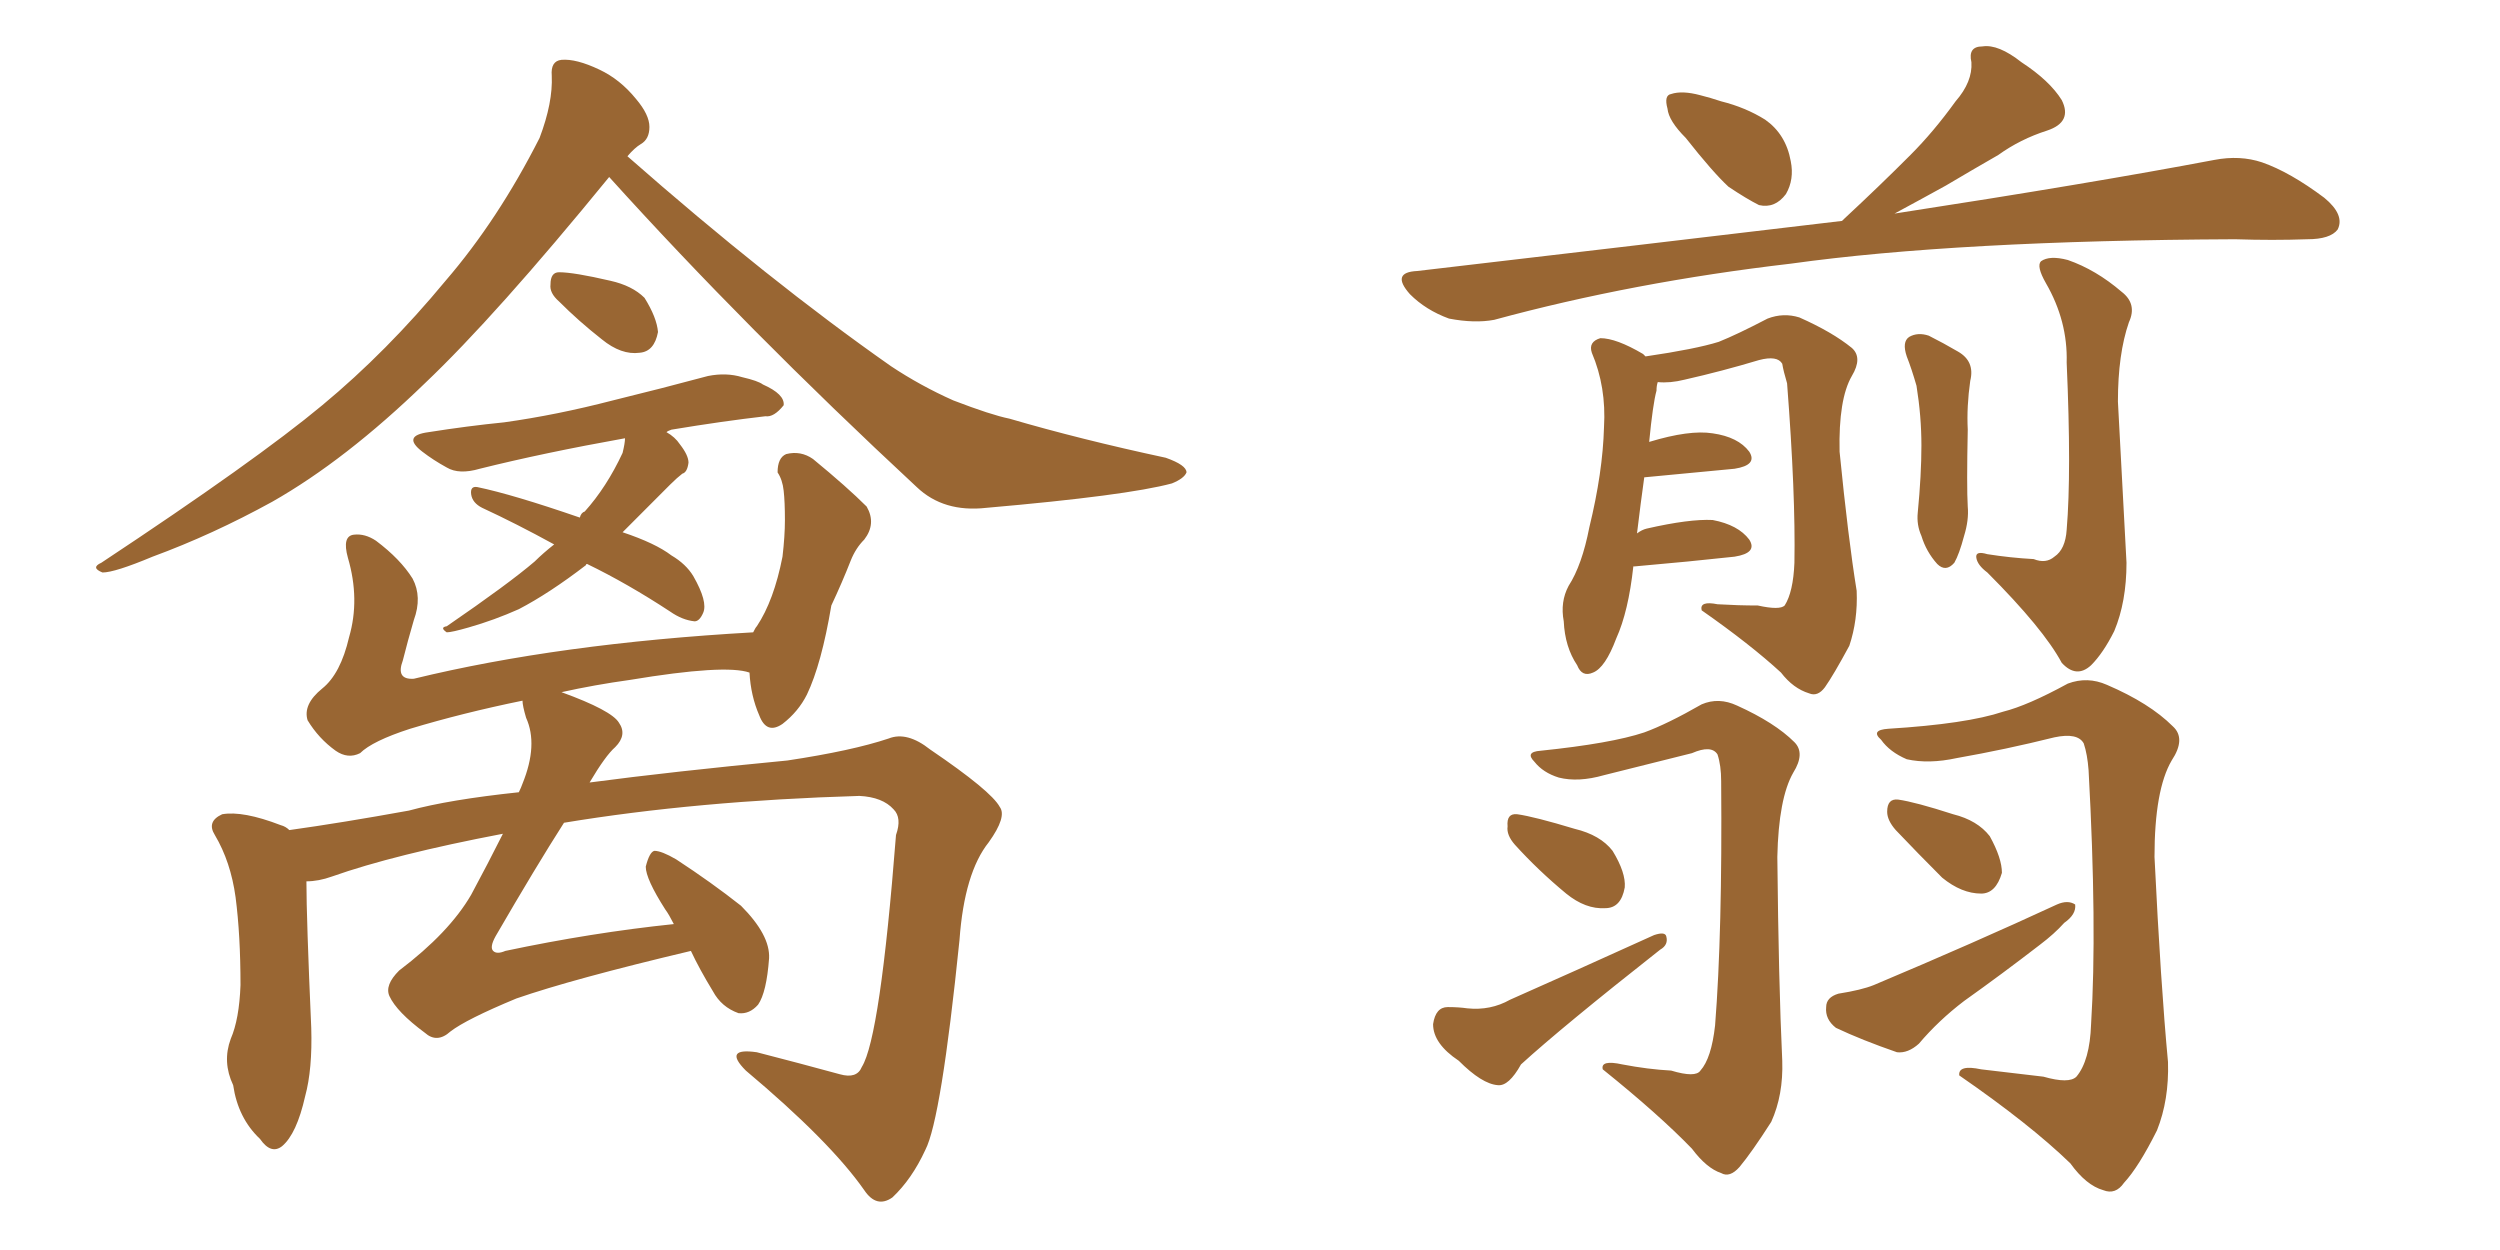 <svg xmlns="http://www.w3.org/2000/svg" xmlns:xlink="http://www.w3.org/1999/xlink" width="300" height="150"><path fill="#996633" padding="10" d="M73.10 21.24L73.10 21.24Q59.47 37.94 50.98 46.00L50.98 46.00Q41.46 55.22 32.67 60.21L32.67 60.21Q25.49 64.16 18.31 66.80L18.31 66.80Q13.77 68.70 12.30 68.70L12.30 68.70Q10.84 68.12 12.16 67.53L12.16 67.53Q30.76 55.22 38.67 48.63L38.67 48.63Q46.44 42.19 53.47 33.69L53.47 33.69Q59.77 26.37 64.75 16.55L64.75 16.55Q66.36 12.30 66.21 9.08L66.21 9.08Q66.06 7.32 67.38 7.18L67.38 7.18Q69.14 7.03 71.92 8.35L71.92 8.35Q74.41 9.52 76.32 11.87L76.32 11.87Q77.93 13.77 77.93 15.23L77.93 15.23Q77.93 16.70 76.90 17.29L76.90 17.29Q76.17 17.72 75.29 18.75L75.29 18.75Q92.29 33.69 106.93 43.95L106.93 43.95Q110.45 46.29 114.40 48.05L114.40 48.05Q118.95 49.80 121.14 50.24L121.14 50.24Q129.64 52.73 139.89 54.93L139.89 54.93Q142.38 55.81 142.38 56.69L142.38 56.69Q142.09 57.42 140.63 58.01L140.63 58.01Q135.21 59.47 118.36 60.94L118.36 60.94Q113.23 61.52 110.01 58.45L110.01 58.45Q89.50 39.40 73.10 21.24ZM67.09 36.18L67.09 36.18Q65.92 35.16 66.06 34.13L66.06 34.13Q66.06 32.67 67.09 32.67L67.09 32.67Q68.85 32.67 73.24 33.69L73.24 33.69Q75.88 34.28 77.34 35.74L77.34 35.74Q78.81 38.09 78.96 39.84L78.96 39.84Q78.52 42.19 76.76 42.33L76.76 42.33Q74.56 42.63 72.22 40.72L72.22 40.72Q69.43 38.53 67.09 36.18ZM70.46 67.68L70.46 67.68Q70.31 67.68 70.31 67.82L70.31 67.82Q65.92 71.19 62.26 73.10L62.26 73.10Q59.33 74.41 56.25 75.29L56.25 75.29Q54.20 75.88 53.61 75.88L53.61 75.88Q52.73 75.29 53.61 75.15L53.61 75.15Q61.08 70.02 64.16 67.38L64.16 67.38Q65.19 66.36 66.50 65.33L66.50 65.33Q61.96 62.84 57.86 60.94L57.86 60.94Q56.69 60.35 56.54 59.33L56.54 59.33Q56.40 58.30 57.28 58.45L57.28 58.45Q61.52 59.33 69.58 62.11L69.58 62.11Q69.73 61.52 70.17 61.38L70.17 61.38Q72.80 58.45 74.71 54.35L74.71 54.35Q75 53.17 75 52.59L75 52.59Q65.19 54.35 57.57 56.25L57.57 56.25Q55.08 56.98 53.61 56.10L53.61 56.10Q52.00 55.22 50.68 54.20L50.68 54.20Q48.19 52.29 51.42 51.86L51.42 51.86Q56.10 51.12 60.50 50.68L60.50 50.68Q66.80 49.80 73.54 48.05L73.54 48.05Q79.54 46.58 84.96 45.12L84.96 45.12Q87.16 44.68 89.06 45.26L89.06 45.26Q90.97 45.70 91.55 46.14L91.55 46.14Q94.19 47.31 94.04 48.63L94.04 48.63Q92.87 50.10 91.85 49.95L91.85 49.95Q86.72 50.54 80.57 51.56L80.57 51.56Q80.13 51.71 79.98 51.86L79.98 51.86Q81.01 52.44 81.59 53.32L81.59 53.32Q82.62 54.64 82.62 55.52L82.62 55.52Q82.47 56.69 81.88 56.84L81.88 56.84Q81.30 57.28 80.42 58.15L80.42 58.15Q77.05 61.52 74.71 63.87L74.71 63.87Q78.66 65.19 80.57 66.65L80.57 66.65Q82.32 67.68 83.20 69.14L83.20 69.14Q84.96 72.22 84.38 73.54L84.38 73.54Q83.94 74.56 83.35 74.56L83.35 74.56Q81.88 74.41 80.42 73.39L80.42 73.39Q75.29 70.02 70.46 67.68ZM82.91 114.11L82.91 114.11L82.91 114.11Q68.70 117.48 61.96 119.82L61.96 119.82Q55.96 122.31 54.05 123.78L54.05 123.78Q52.44 125.24 50.98 123.93L50.98 123.93Q47.61 121.44 46.73 119.53L46.73 119.53Q46.14 118.21 47.90 116.46L47.90 116.46Q53.91 111.91 56.54 107.37L56.54 107.37Q58.59 103.56 60.35 100.05L60.35 100.05Q47.31 102.54 39.84 105.18L39.84 105.18Q38.23 105.76 36.77 105.76L36.77 105.76Q36.77 110.16 37.35 123.34L37.35 123.34Q37.50 128.32 36.62 131.54L36.62 131.54Q35.60 136.08 33.84 137.55L33.84 137.55Q32.52 138.57 31.20 136.67L31.20 136.67Q28.56 134.18 27.98 130.22L27.98 130.22Q26.66 127.44 27.69 124.66L27.69 124.66Q28.71 122.31 28.86 118.21L28.86 118.21Q28.86 112.21 28.27 107.67L28.27 107.67Q27.69 103.42 25.78 100.20L25.78 100.20Q24.76 98.58 26.66 97.71L26.66 97.71Q29.15 97.27 33.69 99.02L33.69 99.02Q34.28 99.17 34.72 99.61L34.72 99.61Q41.02 98.73 49.07 97.27L49.07 97.27Q53.91 95.95 62.26 95.07L62.26 95.07Q62.55 94.48 62.70 94.04L62.70 94.04Q64.60 89.36 63.13 86.13L63.13 86.13Q62.70 84.67 62.70 84.08L62.70 84.08Q55.52 85.55 49.22 87.45L49.22 87.45Q44.68 88.92 43.21 90.38L43.21 90.38Q41.75 91.11 40.28 90.09L40.28 90.09Q38.23 88.62 36.91 86.43L36.91 86.43Q36.33 84.52 38.67 82.62L38.67 82.62Q40.87 80.86 41.89 76.46L41.89 76.46Q43.21 71.92 41.75 66.94L41.75 66.94Q41.02 64.31 42.48 64.16L42.48 64.16Q43.80 64.01 45.12 64.89L45.12 64.89Q48.05 67.09 49.51 69.43L49.51 69.43Q50.68 71.63 49.66 74.41L49.66 74.41Q48.93 76.90 48.34 79.25L48.34 79.25Q47.46 81.59 49.66 81.45L49.66 81.45Q67.09 77.20 90.38 75.88L90.38 75.88Q90.67 75.29 90.82 75.15L90.82 75.15Q92.87 72.07 93.90 66.80L93.90 66.80Q94.19 64.31 94.19 62.40L94.19 62.40Q94.19 60.21 94.04 58.89L94.04 58.89Q93.90 57.57 93.31 56.69L93.31 56.69Q93.31 54.93 94.34 54.49L94.34 54.49Q96.09 54.05 97.56 55.08L97.56 55.08Q101.66 58.45 104.00 60.79L104.00 60.79Q105.18 62.84 103.71 64.75L103.71 64.75Q102.69 65.77 102.10 67.24L102.10 67.24Q101.07 69.87 99.76 72.66L99.76 72.66Q98.58 79.69 96.83 83.35L96.83 83.35Q95.80 85.40 93.90 86.87L93.90 86.87Q91.99 88.18 91.11 85.84L91.11 85.84Q90.09 83.50 89.94 80.71L89.94 80.71Q87.01 79.69 75.59 81.59L75.59 81.59Q71.34 82.18 67.38 83.06L67.38 83.06Q73.39 85.25 74.27 86.72L74.27 86.72Q75.29 88.18 73.83 89.65L73.83 89.65Q72.66 90.67 70.75 93.90L70.75 93.90Q80.71 92.58 94.48 91.26L94.48 91.26Q102.25 90.09 106.64 88.62L106.64 88.62Q108.84 87.74 111.62 89.94L111.62 89.94Q118.95 94.92 119.97 96.83L119.97 96.83Q120.85 98.00 118.65 101.07L118.65 101.07Q115.72 104.74 115.14 112.79L115.14 112.79Q112.94 134.33 111.04 137.99L111.04 137.99Q109.42 141.50 107.08 143.70L107.08 143.70Q105.18 145.02 103.71 142.82L103.71 142.82Q99.61 136.96 89.50 128.47L89.50 128.47Q86.72 125.68 90.82 126.27L90.82 126.27Q95.95 127.59 100.78 128.91L100.78 128.91Q102.83 129.49 103.42 128.03L103.42 128.03Q105.62 124.51 107.52 100.20L107.52 100.20Q108.25 98.14 107.23 97.12L107.23 97.12Q105.91 95.65 103.13 95.51L103.13 95.51Q83.64 96.09 67.68 98.73L67.68 98.73Q64.31 104.00 59.47 112.35L59.47 112.35Q58.74 113.67 59.18 114.11L59.18 114.11Q59.62 114.55 60.64 114.11L60.64 114.11Q71.04 111.91 80.86 110.89L80.86 110.89Q80.27 109.72 79.83 109.13L79.83 109.13Q77.49 105.47 77.49 104.00L77.49 104.00Q77.93 102.25 78.52 102.10L78.52 102.10Q79.39 102.10 81.15 103.13L81.15 103.13Q85.40 105.91 88.92 108.69L88.92 108.69Q92.43 112.21 92.29 114.99L92.29 114.99Q91.99 119.09 90.97 120.56L90.97 120.56Q89.94 121.73 88.62 121.58L88.62 121.58Q86.57 120.85 85.55 118.95L85.55 118.95Q83.94 116.31 82.91 114.11ZM202.29 16.55L202.29 16.55Q200.24 14.50 200.10 13.04L200.10 13.04Q199.66 11.43 200.54 11.28L200.54 11.28Q201.86 10.84 204.05 11.43L204.05 11.43Q205.22 11.72 206.54 12.16L206.54 12.16Q209.47 12.89 211.82 14.36L211.82 14.36Q214.31 16.11 214.89 19.34L214.89 19.34Q215.33 21.53 214.31 23.29L214.31 23.29Q212.99 25.05 211.08 24.61L211.08 24.61Q209.62 23.88 207.42 22.41L207.42 22.41Q205.52 20.65 202.29 16.55ZM221.04 26.51L221.04 26.51Q221.19 26.37 221.34 26.22L221.34 26.22Q225.59 22.27 229.25 18.60L229.25 18.60Q232.03 15.82 234.67 12.16L234.67 12.16Q236.72 9.81 236.57 7.47L236.57 7.47Q236.13 5.57 237.89 5.57L237.89 5.57Q239.79 5.27 242.58 7.47L242.58 7.47Q245.95 9.67 247.41 12.01L247.41 12.01Q248.73 14.65 245.65 15.67L245.65 15.67Q242.43 16.70 239.79 18.60L239.79 18.60Q236.72 20.36 233.50 22.27L233.50 22.27Q230.86 23.73 227.34 25.63L227.34 25.63Q251.07 21.97 265.72 19.19L265.72 19.19Q268.80 18.60 271.44 19.48L271.44 19.48Q274.80 20.65 278.91 23.73L278.91 23.73Q281.40 25.78 280.52 27.54L280.52 27.54Q279.64 28.71 276.86 28.71L276.86 28.71Q272.75 28.86 268.21 28.71L268.21 28.71Q234.81 28.86 214.89 31.64L214.89 31.64Q196.00 33.84 179.30 38.38L179.30 38.38Q176.95 38.82 173.88 38.23L173.88 38.23Q171.09 37.21 169.19 35.30L169.19 35.30Q166.85 32.67 170.07 32.52L170.07 32.52Q197.61 29.30 221.04 26.51ZM228.81 42.77L228.81 42.77Q228.22 41.02 229.10 40.43L229.10 40.43Q230.13 39.84 231.45 40.28L231.45 40.28Q233.20 41.16 234.96 42.19L234.96 42.19Q237.01 43.36 236.43 45.70L236.43 45.70Q235.99 48.78 236.13 51.56L236.13 51.56Q235.99 58.45 236.13 60.79L236.13 60.79Q236.28 62.40 235.69 64.31L235.69 64.31Q235.11 66.50 234.52 67.53L234.52 67.53Q233.50 68.70 232.47 67.68L232.47 67.68Q231.15 66.21 230.57 64.31L230.57 64.31Q229.98 62.99 230.13 61.52L230.13 61.52Q230.57 56.98 230.57 53.47L230.57 53.47Q230.57 49.95 229.98 46.29L229.98 46.29Q229.39 44.24 228.81 42.77ZM200.54 128.47L200.54 128.47Q203.47 129.35 204.05 128.47L204.05 128.47Q205.37 127.00 205.81 123.05L205.81 123.05Q206.69 111.91 206.54 93.75L206.54 93.75Q206.54 91.85 206.10 90.53L206.10 90.53Q205.37 89.36 203.03 90.38L203.03 90.38Q197.75 91.70 192.48 93.02L192.48 93.02Q189.40 93.90 187.06 93.31L187.06 93.31Q185.16 92.72 184.13 91.41L184.13 91.41Q182.96 90.23 184.86 90.09L184.86 90.09Q193.36 89.21 197.31 87.89L197.31 87.89Q200.10 86.87 204.20 84.52L204.20 84.52Q206.25 83.64 208.45 84.67L208.45 84.67Q212.99 86.72 215.33 89.06L215.33 89.06Q216.65 90.38 215.19 92.72L215.19 92.72Q213.43 95.80 213.28 102.83L213.28 102.83Q213.43 117.92 213.87 127.29L213.87 127.29Q214.01 131.40 212.55 134.62L212.55 134.62Q210.21 138.28 208.74 140.04L208.74 140.04Q207.57 141.36 206.54 140.77L206.54 140.77Q204.79 140.19 203.03 137.84L203.03 137.84Q199.07 133.74 192.33 128.32L192.33 128.32Q192.04 127.15 194.68 127.73L194.68 127.73Q197.75 128.32 200.54 128.47ZM181.79 101.37L181.79 101.37Q180.76 100.20 180.91 99.17L180.91 99.17Q180.76 97.56 182.08 97.71L182.08 97.71Q184.13 98.00 188.96 99.46L188.96 99.46Q192.04 100.20 193.51 102.10L193.51 102.10Q195.12 104.74 194.97 106.49L194.97 106.49Q194.53 108.98 192.63 108.98L192.63 108.98Q190.28 109.13 187.94 107.23L187.94 107.23Q184.57 104.44 181.79 101.37ZM173.73 120.85L173.73 120.85Q175.05 120.85 176.07 121.00L176.07 121.00Q178.86 121.29 181.20 119.97L181.20 119.97Q188.82 116.60 198.49 112.21L198.49 112.21Q199.80 111.77 199.95 112.35L199.95 112.35Q200.24 113.38 199.22 113.96L199.22 113.96Q187.50 123.19 182.52 127.73L182.52 127.73Q181.05 130.37 179.74 130.22L179.74 130.22Q177.83 130.08 175.05 127.29L175.05 127.29Q171.97 125.24 171.97 122.90L171.97 122.90Q172.27 120.85 173.73 120.85ZM245.21 129.20L245.21 129.20Q248.29 130.08 249.17 129.20L249.17 129.20Q250.78 127.29 250.93 122.90L250.93 122.90Q251.66 111.33 250.63 92.43L250.63 92.43Q250.49 90.53 250.05 89.21L250.05 89.21Q249.32 87.89 246.53 88.48L246.53 88.48Q240.67 89.94 234.81 90.97L234.81 90.97Q231.45 91.70 228.81 91.11L228.81 91.11Q226.76 90.23 225.73 88.77L225.73 88.77Q224.41 87.60 226.61 87.45L226.61 87.45Q235.99 86.87 240.38 85.40L240.38 85.40Q243.31 84.67 248.14 82.03L248.14 82.03Q250.49 81.15 252.83 82.18L252.83 82.18Q257.96 84.38 260.74 87.16L260.74 87.16Q262.35 88.62 260.60 91.26L260.60 91.26Q258.54 94.78 258.54 102.83L258.54 102.83Q259.28 118.07 260.16 127.44L260.16 127.44Q260.30 131.98 258.84 135.64L258.84 135.64Q256.64 140.04 254.88 141.94L254.88 141.94Q253.86 143.41 252.39 142.82L252.39 142.82Q250.34 142.24 248.44 139.60L248.44 139.60Q243.60 134.91 235.11 129.05L235.11 129.05Q234.96 127.73 237.74 128.32L237.74 128.32Q241.55 128.76 245.21 129.20ZM227.49 99.61L227.49 99.61Q226.46 98.44 226.46 97.41L226.46 97.41Q226.46 95.80 227.78 95.95L227.78 95.95Q229.83 96.24 234.38 97.71L234.38 97.71Q237.30 98.44 238.77 100.34L238.77 100.34Q240.23 102.98 240.23 104.74L240.23 104.74Q239.50 107.23 237.74 107.23L237.74 107.23Q235.40 107.23 233.06 105.32L233.06 105.32Q230.13 102.39 227.49 99.61ZM220.61 119.24L220.61 119.24Q223.39 118.80 224.85 118.21L224.85 118.21Q237.01 113.09 246.83 108.54L246.83 108.54Q248.14 107.96 249.02 108.54L249.02 108.54Q249.17 109.72 247.71 110.74L247.71 110.74Q246.53 112.06 244.78 113.38L244.78 113.38Q240.23 116.89 235.69 120.12L235.69 120.12Q232.62 122.46 230.27 125.24L230.27 125.24Q228.96 126.42 227.64 126.27L227.64 126.27Q223.39 124.80 220.31 123.34L220.31 123.34Q218.99 122.31 219.14 120.85L219.14 120.85Q219.14 119.68 220.61 119.24ZM244.04 67.09L244.04 67.09Q245.51 67.68 246.53 66.80L246.53 66.80Q247.85 65.92 248.00 63.57L248.00 63.57Q248.58 56.69 248.00 43.51L248.00 43.51Q248.14 38.53 245.51 33.98L245.51 33.98Q244.34 31.93 244.92 31.35L244.92 31.35Q245.95 30.62 248.14 31.20L248.14 31.20Q251.51 32.37 254.59 35.01L254.59 35.01Q256.49 36.47 255.47 38.67L255.47 38.67Q254.15 42.48 254.15 48.19L254.15 48.19Q255.03 64.89 255.18 67.53L255.18 67.53Q255.18 72.22 253.71 75.73L253.71 75.73Q252.39 78.37 250.93 79.83L250.93 79.83Q249.17 81.45 247.41 79.54L247.41 79.54Q245.21 75.44 238.48 68.70L238.48 68.70Q237.30 67.82 237.16 66.94L237.16 66.94Q237.01 66.06 238.48 66.50L238.48 66.50Q241.26 66.94 244.04 67.09ZM210.94 72.66L210.94 72.66L210.94 72.66Q213.57 73.24 214.16 72.66L214.16 72.66Q215.19 71.04 215.33 67.53L215.33 67.53Q215.48 59.33 214.45 46.00L214.45 46.00Q214.01 44.53 213.87 43.65L213.87 43.65Q213.28 42.63 211.08 43.21L211.08 43.21Q206.69 44.53 202.15 45.56L202.15 45.56Q200.39 46.00 198.93 45.85L198.93 45.85Q198.78 46.29 198.78 46.88L198.78 46.88Q198.34 48.49 197.90 53.03L197.90 53.03Q202.73 51.56 205.52 52.00L205.52 52.00Q208.59 52.44 209.91 54.20L209.91 54.20Q210.94 55.81 208.15 56.25L208.15 56.25Q203.47 56.69 197.31 57.28L197.31 57.28Q196.88 60.35 196.44 64.01L196.44 64.01Q197.02 63.57 197.61 63.43L197.61 63.43Q202.73 62.26 205.52 62.40L205.52 62.40Q208.59 62.99 209.91 64.75L209.91 64.75Q210.94 66.36 208.15 66.80L208.15 66.80Q202.88 67.38 196.14 67.97L196.14 67.97Q196.14 67.97 196.00 67.97L196.00 67.97Q195.41 73.39 193.95 76.61L193.95 76.61Q192.63 80.13 191.16 80.71L191.16 80.71Q189.84 81.30 189.26 79.83L189.26 79.83Q187.79 77.64 187.65 74.56L187.65 74.56Q187.21 72.22 188.23 70.31L188.23 70.31Q189.84 67.82 190.72 63.28L190.72 63.28Q192.33 56.69 192.48 51.27L192.48 51.27Q192.77 46.44 191.02 42.33L191.02 42.33Q190.58 41.02 192.04 40.58L192.04 40.58Q193.95 40.58 197.17 42.48L197.17 42.48Q197.31 42.63 197.46 42.77L197.46 42.77Q203.47 41.89 206.25 41.02L206.25 41.02Q208.45 40.14 212.11 38.23L212.11 38.23Q214.01 37.50 215.92 38.09L215.92 38.09Q219.87 39.84 222.22 41.75L222.22 41.75Q223.54 42.92 222.22 45.12L222.22 45.12Q220.61 47.90 220.75 54.20L220.75 54.20Q221.78 64.60 222.80 70.90L222.80 70.90Q222.95 74.41 221.92 77.49L221.92 77.49Q220.02 81.01 218.99 82.47L218.99 82.47Q218.12 83.64 217.09 83.20L217.09 83.20Q215.19 82.62 213.72 80.71L213.72 80.71Q210.06 77.34 204.20 73.24L204.20 73.24Q203.91 72.07 206.10 72.51L206.10 72.51Q208.59 72.66 210.94 72.66Z"/></svg>